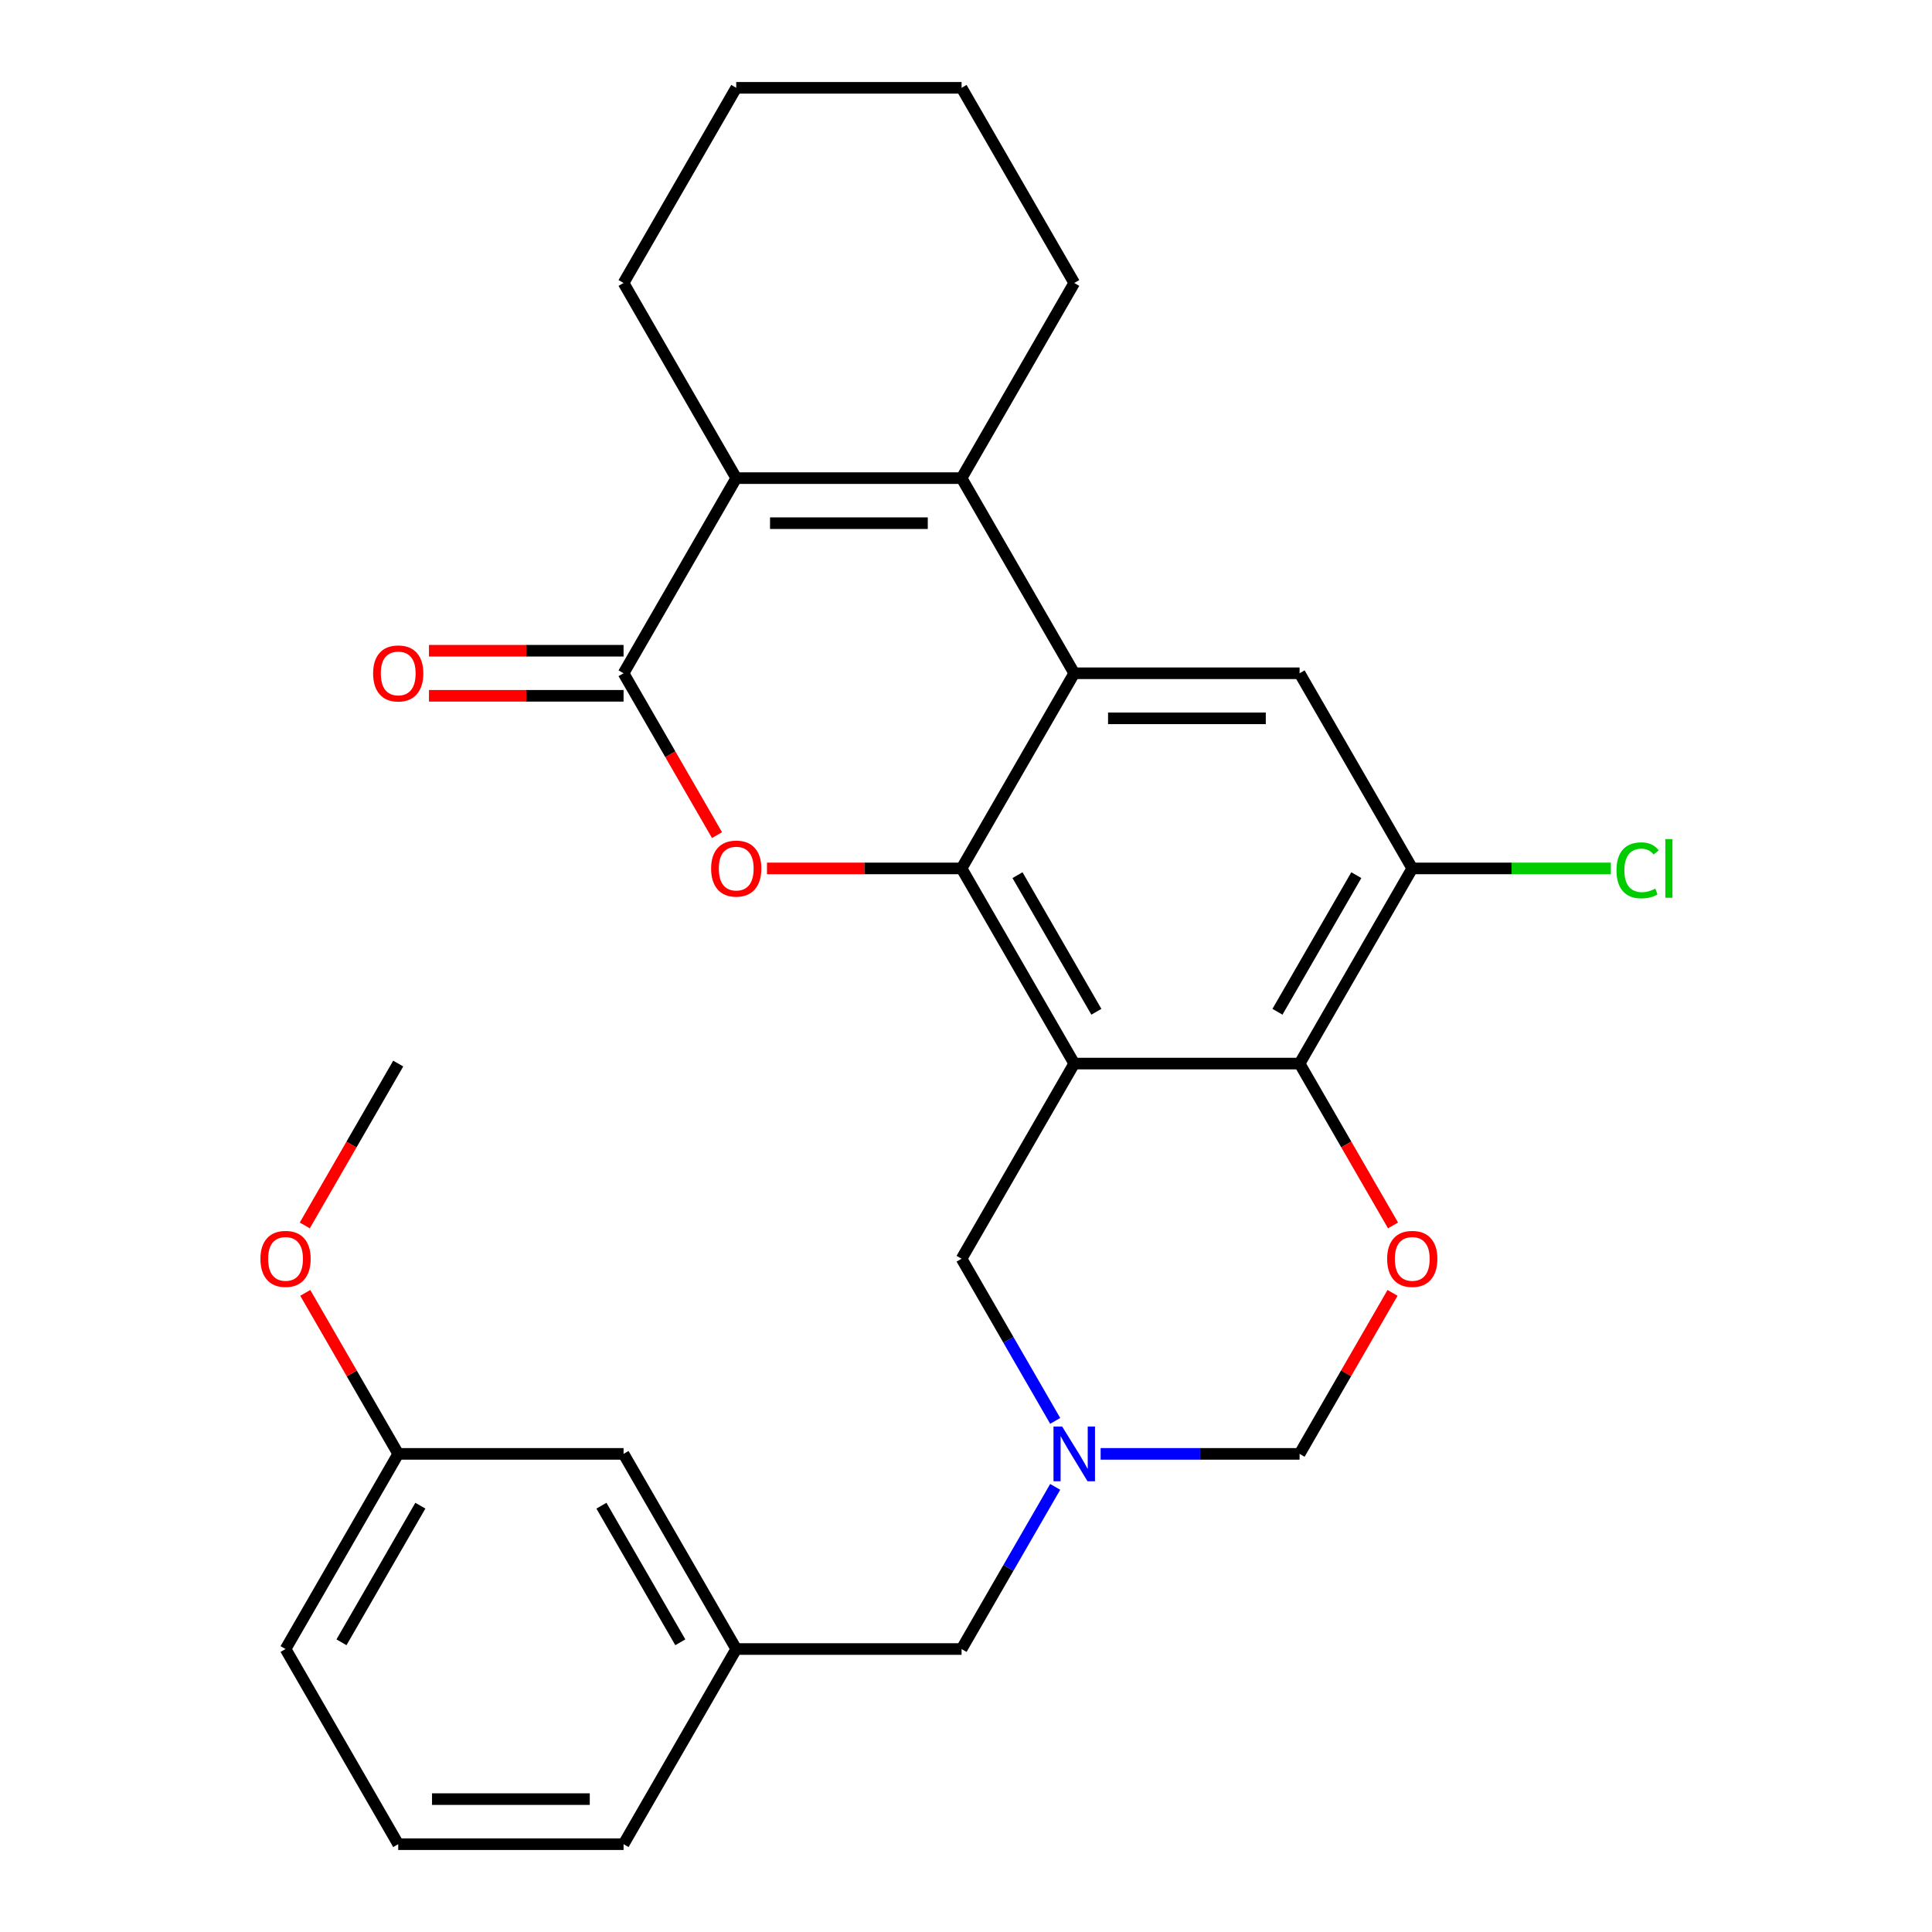 <?xml version='1.0' encoding='iso-8859-1'?>
<svg version='1.1' baseProfile='full'
              xmlns='http://www.w3.org/2000/svg'
                      xmlns:rdkit='http://www.rdkit.org/xml'
                      xmlns:xlink='http://www.w3.org/1999/xlink'
                  xml:space='preserve'
width='1000px' height='1000px' viewBox='0 0 1000 1000'>
<!-- END OF HEADER -->
<rect style='opacity:1.0;fill:#FFFFFF;stroke:none' width='1000' height='1000' x='0' y='0'> </rect>
<path class='bond-0' d='M 556.027,550.505 L 497.709,449.495' style='fill:none;fill-rule:evenodd;stroke:#000000;stroke-width:6px;stroke-linecap:butt;stroke-linejoin:miter;stroke-opacity:1' />
<path class='bond-0' d='M 567.482,523.69 L 526.659,452.983' style='fill:none;fill-rule:evenodd;stroke:#000000;stroke-width:6px;stroke-linecap:butt;stroke-linejoin:miter;stroke-opacity:1' />
<path class='bond-6' d='M 556.027,550.505 L 672.664,550.505' style='fill:none;fill-rule:evenodd;stroke:#000000;stroke-width:6px;stroke-linecap:butt;stroke-linejoin:miter;stroke-opacity:1' />
<path class='bond-11' d='M 556.027,550.505 L 497.709,651.515' style='fill:none;fill-rule:evenodd;stroke:#000000;stroke-width:6px;stroke-linecap:butt;stroke-linejoin:miter;stroke-opacity:1' />
<path class='bond-1' d='M 497.709,449.495 L 556.027,348.485' style='fill:none;fill-rule:evenodd;stroke:#000000;stroke-width:6px;stroke-linecap:butt;stroke-linejoin:miter;stroke-opacity:1' />
<path class='bond-2' d='M 497.709,449.495 L 447.349,449.495' style='fill:none;fill-rule:evenodd;stroke:#000000;stroke-width:6px;stroke-linecap:butt;stroke-linejoin:miter;stroke-opacity:1' />
<path class='bond-2' d='M 447.349,449.495 L 396.989,449.495' style='fill:none;fill-rule:evenodd;stroke:#FF0000;stroke-width:6px;stroke-linecap:butt;stroke-linejoin:miter;stroke-opacity:1' />
<path class='bond-3' d='M 556.027,348.485 L 497.709,247.475' style='fill:none;fill-rule:evenodd;stroke:#000000;stroke-width:6px;stroke-linecap:butt;stroke-linejoin:miter;stroke-opacity:1' />
<path class='bond-29' d='M 556.027,348.485 L 672.664,348.485' style='fill:none;fill-rule:evenodd;stroke:#000000;stroke-width:6px;stroke-linecap:butt;stroke-linejoin:miter;stroke-opacity:1' />
<path class='bond-29' d='M 573.523,371.812 L 655.168,371.812' style='fill:none;fill-rule:evenodd;stroke:#000000;stroke-width:6px;stroke-linecap:butt;stroke-linejoin:miter;stroke-opacity:1' />
<path class='bond-4' d='M 371.122,432.259 L 346.938,390.372' style='fill:none;fill-rule:evenodd;stroke:#FF0000;stroke-width:6px;stroke-linecap:butt;stroke-linejoin:miter;stroke-opacity:1' />
<path class='bond-4' d='M 346.938,390.372 L 322.754,348.485' style='fill:none;fill-rule:evenodd;stroke:#000000;stroke-width:6px;stroke-linecap:butt;stroke-linejoin:miter;stroke-opacity:1' />
<path class='bond-18' d='M 497.709,247.475 L 556.027,146.465' style='fill:none;fill-rule:evenodd;stroke:#000000;stroke-width:6px;stroke-linecap:butt;stroke-linejoin:miter;stroke-opacity:1' />
<path class='bond-30' d='M 497.709,247.475 L 381.073,247.475' style='fill:none;fill-rule:evenodd;stroke:#000000;stroke-width:6px;stroke-linecap:butt;stroke-linejoin:miter;stroke-opacity:1' />
<path class='bond-30' d='M 480.214,270.802 L 398.568,270.802' style='fill:none;fill-rule:evenodd;stroke:#000000;stroke-width:6px;stroke-linecap:butt;stroke-linejoin:miter;stroke-opacity:1' />
<path class='bond-5' d='M 322.754,348.485 L 381.073,247.475' style='fill:none;fill-rule:evenodd;stroke:#000000;stroke-width:6px;stroke-linecap:butt;stroke-linejoin:miter;stroke-opacity:1' />
<path class='bond-13' d='M 322.754,336.821 L 272.394,336.821' style='fill:none;fill-rule:evenodd;stroke:#000000;stroke-width:6px;stroke-linecap:butt;stroke-linejoin:miter;stroke-opacity:1' />
<path class='bond-13' d='M 272.394,336.821 L 222.034,336.821' style='fill:none;fill-rule:evenodd;stroke:#FF0000;stroke-width:6px;stroke-linecap:butt;stroke-linejoin:miter;stroke-opacity:1' />
<path class='bond-13' d='M 322.754,360.148 L 272.394,360.148' style='fill:none;fill-rule:evenodd;stroke:#000000;stroke-width:6px;stroke-linecap:butt;stroke-linejoin:miter;stroke-opacity:1' />
<path class='bond-13' d='M 272.394,360.148 L 222.034,360.148' style='fill:none;fill-rule:evenodd;stroke:#FF0000;stroke-width:6px;stroke-linecap:butt;stroke-linejoin:miter;stroke-opacity:1' />
<path class='bond-19' d='M 381.073,247.475 L 322.754,146.465' style='fill:none;fill-rule:evenodd;stroke:#000000;stroke-width:6px;stroke-linecap:butt;stroke-linejoin:miter;stroke-opacity:1' />
<path class='bond-7' d='M 672.664,550.505 L 696.847,592.392' style='fill:none;fill-rule:evenodd;stroke:#000000;stroke-width:6px;stroke-linecap:butt;stroke-linejoin:miter;stroke-opacity:1' />
<path class='bond-7' d='M 696.847,592.392 L 721.031,634.279' style='fill:none;fill-rule:evenodd;stroke:#FF0000;stroke-width:6px;stroke-linecap:butt;stroke-linejoin:miter;stroke-opacity:1' />
<path class='bond-10' d='M 672.664,550.505 L 730.982,449.495' style='fill:none;fill-rule:evenodd;stroke:#000000;stroke-width:6px;stroke-linecap:butt;stroke-linejoin:miter;stroke-opacity:1' />
<path class='bond-10' d='M 661.209,523.69 L 702.032,452.983' style='fill:none;fill-rule:evenodd;stroke:#000000;stroke-width:6px;stroke-linecap:butt;stroke-linejoin:miter;stroke-opacity:1' />
<path class='bond-28' d='M 720.777,669.191 L 696.72,710.858' style='fill:none;fill-rule:evenodd;stroke:#FF0000;stroke-width:6px;stroke-linecap:butt;stroke-linejoin:miter;stroke-opacity:1' />
<path class='bond-28' d='M 696.72,710.858 L 672.664,752.525' style='fill:none;fill-rule:evenodd;stroke:#000000;stroke-width:6px;stroke-linecap:butt;stroke-linejoin:miter;stroke-opacity:1' />
<path class='bond-8' d='M 672.664,348.485 L 730.982,449.495' style='fill:none;fill-rule:evenodd;stroke:#000000;stroke-width:6px;stroke-linecap:butt;stroke-linejoin:miter;stroke-opacity:1' />
<path class='bond-9' d='M 546.169,735.449 L 521.939,693.482' style='fill:none;fill-rule:evenodd;stroke:#0000FF;stroke-width:6px;stroke-linecap:butt;stroke-linejoin:miter;stroke-opacity:1' />
<path class='bond-9' d='M 521.939,693.482 L 497.709,651.515' style='fill:none;fill-rule:evenodd;stroke:#000000;stroke-width:6px;stroke-linecap:butt;stroke-linejoin:miter;stroke-opacity:1' />
<path class='bond-12' d='M 569.683,752.525 L 621.173,752.525' style='fill:none;fill-rule:evenodd;stroke:#0000FF;stroke-width:6px;stroke-linecap:butt;stroke-linejoin:miter;stroke-opacity:1' />
<path class='bond-12' d='M 621.173,752.525 L 672.664,752.525' style='fill:none;fill-rule:evenodd;stroke:#000000;stroke-width:6px;stroke-linecap:butt;stroke-linejoin:miter;stroke-opacity:1' />
<path class='bond-14' d='M 546.169,769.601 L 521.939,811.568' style='fill:none;fill-rule:evenodd;stroke:#0000FF;stroke-width:6px;stroke-linecap:butt;stroke-linejoin:miter;stroke-opacity:1' />
<path class='bond-14' d='M 521.939,811.568 L 497.709,853.535' style='fill:none;fill-rule:evenodd;stroke:#000000;stroke-width:6px;stroke-linecap:butt;stroke-linejoin:miter;stroke-opacity:1' />
<path class='bond-16' d='M 730.982,449.495 L 782.382,449.495' style='fill:none;fill-rule:evenodd;stroke:#000000;stroke-width:6px;stroke-linecap:butt;stroke-linejoin:miter;stroke-opacity:1' />
<path class='bond-16' d='M 782.382,449.495 L 833.782,449.495' style='fill:none;fill-rule:evenodd;stroke:#00CC00;stroke-width:6px;stroke-linecap:butt;stroke-linejoin:miter;stroke-opacity:1' />
<path class='bond-15' d='M 497.709,853.535 L 381.073,853.535' style='fill:none;fill-rule:evenodd;stroke:#000000;stroke-width:6px;stroke-linecap:butt;stroke-linejoin:miter;stroke-opacity:1' />
<path class='bond-17' d='M 381.073,853.535 L 322.754,752.525' style='fill:none;fill-rule:evenodd;stroke:#000000;stroke-width:6px;stroke-linecap:butt;stroke-linejoin:miter;stroke-opacity:1' />
<path class='bond-17' d='M 352.123,850.047 L 311.3,779.34' style='fill:none;fill-rule:evenodd;stroke:#000000;stroke-width:6px;stroke-linecap:butt;stroke-linejoin:miter;stroke-opacity:1' />
<path class='bond-23' d='M 381.073,853.535 L 322.754,954.545' style='fill:none;fill-rule:evenodd;stroke:#000000;stroke-width:6px;stroke-linecap:butt;stroke-linejoin:miter;stroke-opacity:1' />
<path class='bond-20' d='M 322.754,752.525 L 206.118,752.525' style='fill:none;fill-rule:evenodd;stroke:#000000;stroke-width:6px;stroke-linecap:butt;stroke-linejoin:miter;stroke-opacity:1' />
<path class='bond-26' d='M 556.027,146.465 L 497.709,45.455' style='fill:none;fill-rule:evenodd;stroke:#000000;stroke-width:6px;stroke-linecap:butt;stroke-linejoin:miter;stroke-opacity:1' />
<path class='bond-27' d='M 322.754,146.465 L 381.073,45.455' style='fill:none;fill-rule:evenodd;stroke:#000000;stroke-width:6px;stroke-linecap:butt;stroke-linejoin:miter;stroke-opacity:1' />
<path class='bond-21' d='M 206.118,752.525 L 182.062,710.858' style='fill:none;fill-rule:evenodd;stroke:#000000;stroke-width:6px;stroke-linecap:butt;stroke-linejoin:miter;stroke-opacity:1' />
<path class='bond-21' d='M 182.062,710.858 L 158.005,669.191' style='fill:none;fill-rule:evenodd;stroke:#FF0000;stroke-width:6px;stroke-linecap:butt;stroke-linejoin:miter;stroke-opacity:1' />
<path class='bond-32' d='M 206.118,752.525 L 147.8,853.535' style='fill:none;fill-rule:evenodd;stroke:#000000;stroke-width:6px;stroke-linecap:butt;stroke-linejoin:miter;stroke-opacity:1' />
<path class='bond-32' d='M 217.572,779.34 L 176.75,850.047' style='fill:none;fill-rule:evenodd;stroke:#000000;stroke-width:6px;stroke-linecap:butt;stroke-linejoin:miter;stroke-opacity:1' />
<path class='bond-25' d='M 157.751,634.279 L 181.935,592.392' style='fill:none;fill-rule:evenodd;stroke:#FF0000;stroke-width:6px;stroke-linecap:butt;stroke-linejoin:miter;stroke-opacity:1' />
<path class='bond-25' d='M 181.935,592.392 L 206.118,550.505' style='fill:none;fill-rule:evenodd;stroke:#000000;stroke-width:6px;stroke-linecap:butt;stroke-linejoin:miter;stroke-opacity:1' />
<path class='bond-22' d='M 206.118,954.545 L 322.754,954.545' style='fill:none;fill-rule:evenodd;stroke:#000000;stroke-width:6px;stroke-linecap:butt;stroke-linejoin:miter;stroke-opacity:1' />
<path class='bond-22' d='M 223.614,931.218 L 305.259,931.218' style='fill:none;fill-rule:evenodd;stroke:#000000;stroke-width:6px;stroke-linecap:butt;stroke-linejoin:miter;stroke-opacity:1' />
<path class='bond-24' d='M 206.118,954.545 L 147.8,853.535' style='fill:none;fill-rule:evenodd;stroke:#000000;stroke-width:6px;stroke-linecap:butt;stroke-linejoin:miter;stroke-opacity:1' />
<path class='bond-31' d='M 497.709,45.455 L 381.073,45.455' style='fill:none;fill-rule:evenodd;stroke:#000000;stroke-width:6px;stroke-linecap:butt;stroke-linejoin:miter;stroke-opacity:1' />
<path  class='atom-3' d='M 368.073 449.575
Q 368.073 442.775, 371.433 438.975
Q 374.793 435.175, 381.073 435.175
Q 387.353 435.175, 390.713 438.975
Q 394.073 442.775, 394.073 449.575
Q 394.073 456.455, 390.673 460.375
Q 387.273 464.255, 381.073 464.255
Q 374.833 464.255, 371.433 460.375
Q 368.073 456.495, 368.073 449.575
M 381.073 461.055
Q 385.393 461.055, 387.713 458.175
Q 390.073 455.255, 390.073 449.575
Q 390.073 444.015, 387.713 441.215
Q 385.393 438.375, 381.073 438.375
Q 376.753 438.375, 374.393 441.175
Q 372.073 443.975, 372.073 449.575
Q 372.073 455.295, 374.393 458.175
Q 376.753 461.055, 381.073 461.055
' fill='#FF0000'/>
<path  class='atom-8' d='M 717.982 651.595
Q 717.982 644.795, 721.342 640.995
Q 724.702 637.195, 730.982 637.195
Q 737.262 637.195, 740.622 640.995
Q 743.982 644.795, 743.982 651.595
Q 743.982 658.475, 740.582 662.395
Q 737.182 666.275, 730.982 666.275
Q 724.742 666.275, 721.342 662.395
Q 717.982 658.515, 717.982 651.595
M 730.982 663.075
Q 735.302 663.075, 737.622 660.195
Q 739.982 657.275, 739.982 651.595
Q 739.982 646.035, 737.622 643.235
Q 735.302 640.395, 730.982 640.395
Q 726.662 640.395, 724.302 643.195
Q 721.982 645.995, 721.982 651.595
Q 721.982 657.315, 724.302 660.195
Q 726.662 663.075, 730.982 663.075
' fill='#FF0000'/>
<path  class='atom-10' d='M 549.767 738.365
L 559.047 753.365
Q 559.967 754.845, 561.447 757.525
Q 562.927 760.205, 563.007 760.365
L 563.007 738.365
L 566.767 738.365
L 566.767 766.685
L 562.887 766.685
L 552.927 750.285
Q 551.767 748.365, 550.527 746.165
Q 549.327 743.965, 548.967 743.285
L 548.967 766.685
L 545.287 766.685
L 545.287 738.365
L 549.767 738.365
' fill='#0000FF'/>
<path  class='atom-14' d='M 193.118 348.565
Q 193.118 341.765, 196.478 337.965
Q 199.838 334.165, 206.118 334.165
Q 212.398 334.165, 215.758 337.965
Q 219.118 341.765, 219.118 348.565
Q 219.118 355.445, 215.718 359.365
Q 212.318 363.245, 206.118 363.245
Q 199.878 363.245, 196.478 359.365
Q 193.118 355.485, 193.118 348.565
M 206.118 360.045
Q 210.438 360.045, 212.758 357.165
Q 215.118 354.245, 215.118 348.565
Q 215.118 343.005, 212.758 340.205
Q 210.438 337.365, 206.118 337.365
Q 201.798 337.365, 199.438 340.165
Q 197.118 342.965, 197.118 348.565
Q 197.118 354.285, 199.438 357.165
Q 201.798 360.045, 206.118 360.045
' fill='#FF0000'/>
<path  class='atom-17' d='M 836.698 450.475
Q 836.698 443.435, 839.978 439.755
Q 843.298 436.035, 849.578 436.035
Q 855.418 436.035, 858.538 440.155
L 855.898 442.315
Q 853.618 439.315, 849.578 439.315
Q 845.298 439.315, 843.018 442.195
Q 840.778 445.035, 840.778 450.475
Q 840.778 456.075, 843.098 458.955
Q 845.458 461.835, 850.018 461.835
Q 853.138 461.835, 856.778 459.955
L 857.898 462.955
Q 856.418 463.915, 854.178 464.475
Q 851.938 465.035, 849.458 465.035
Q 843.298 465.035, 839.978 461.275
Q 836.698 457.515, 836.698 450.475
' fill='#00CC00'/>
<path  class='atom-17' d='M 861.978 434.315
L 865.658 434.315
L 865.658 464.675
L 861.978 464.675
L 861.978 434.315
' fill='#00CC00'/>
<path  class='atom-22' d='M 134.8 651.595
Q 134.8 644.795, 138.16 640.995
Q 141.52 637.195, 147.8 637.195
Q 154.08 637.195, 157.44 640.995
Q 160.8 644.795, 160.8 651.595
Q 160.8 658.475, 157.4 662.395
Q 154 666.275, 147.8 666.275
Q 141.56 666.275, 138.16 662.395
Q 134.8 658.515, 134.8 651.595
M 147.8 663.075
Q 152.12 663.075, 154.44 660.195
Q 156.8 657.275, 156.8 651.595
Q 156.8 646.035, 154.44 643.235
Q 152.12 640.395, 147.8 640.395
Q 143.48 640.395, 141.12 643.195
Q 138.8 645.995, 138.8 651.595
Q 138.8 657.315, 141.12 660.195
Q 143.48 663.075, 147.8 663.075
' fill='#FF0000'/>
</svg>
